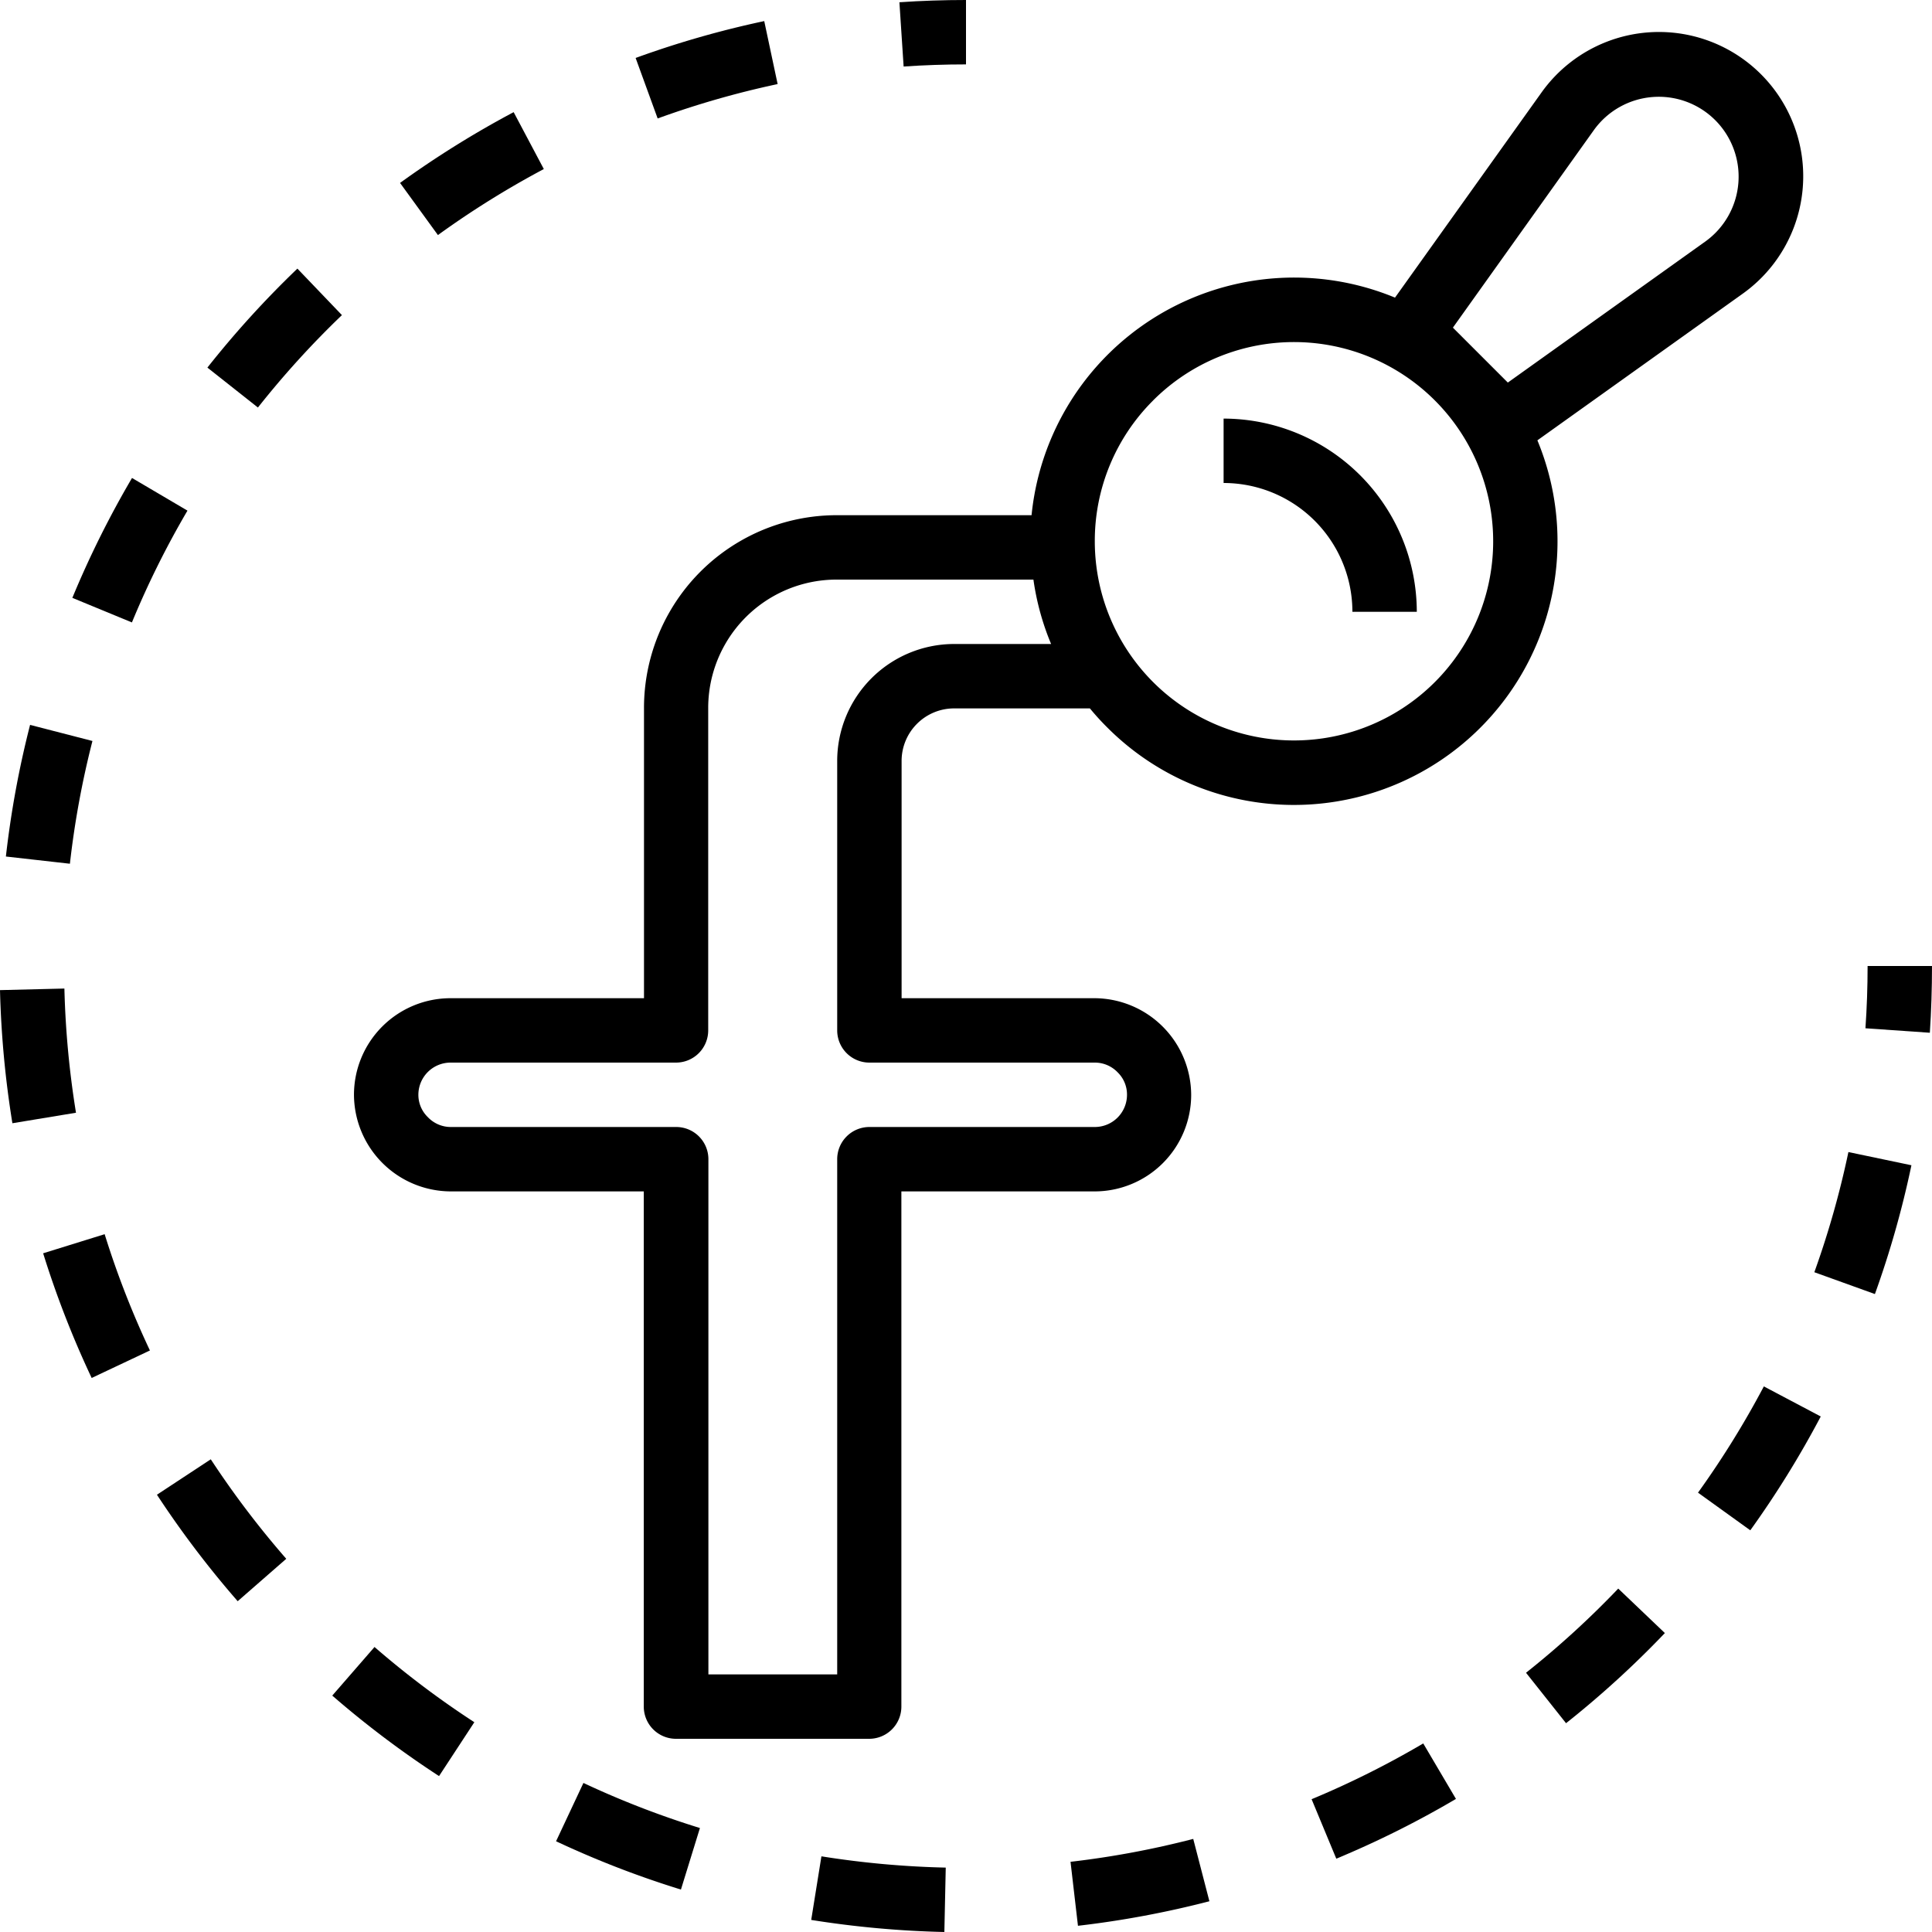 <?xml version="1.0" encoding="UTF-8"?>
<!DOCTYPE svg PUBLIC '-//W3C//DTD SVG 1.0//EN'
          'http://www.w3.org/TR/2001/REC-SVG-20010904/DTD/svg10.dtd'>
<svg data-name="Layer 1" height="60.0" preserveAspectRatio="xMidYMid meet" version="1.0" viewBox="2.0 2.0 60.0 60.0" width="60.0" xmlns="http://www.w3.org/2000/svg" xmlns:xlink="http://www.w3.org/1999/xlink" zoomAndPan="magnify"
><g id="change1_1"
  ><path d="M12.993,36a3.015,3.015,0,0,0,3,3h6v16a1,1,0,0,0,1,1h6a1,1,0,0,0,1-1V39h6a3,3,0,0,0,3-3,3.015,3.015,0,0,0-3-3H30V25.633A1.632,1.632,0,0,1,31.625,24h4.223c.171.208.354.409.547.6a8.186,8.186,0,0,0,13.35-8.925l6.378-4.555a4.48,4.48,0,1,0-6.249-6.249l-4.551,6.372A8.194,8.194,0,0,0,34.036,18H28a5.985,5.985,0,0,0-6,6v9h-6A3,3,0,0,0,12.993,36ZM51.5,6.039A2.48,2.48,0,1,1,54.961,9.5l-6.134,4.381-1.706-1.706Zm-13.692,8.4A6.186,6.186,0,1,1,36,18.815,6.15,6.15,0,0,1,37.809,14.439ZM22.994,35a1,1,0,0,0,1-1V24a3.986,3.986,0,0,1,4-4h6.1a8.1,8.1,0,0,0,.549,2H31.625A3.634,3.634,0,0,0,28,25.633V34a1,1,0,0,0,1,1h7a.978.978,0,0,1,.713.306A.961.961,0,0,1,37,36a1,1,0,0,1-1,1H29a1,1,0,0,0-1,1v16h-4V38a1,1,0,0,0-1-1h-7a.98.98,0,0,1-.713-.306A.965.965,0,0,1,14.993,36a1,1,0,0,1,1-1Z"
  /></g
  ><g id="change1_2"
  ><path d="M59.933,33.934l2,.139C61.977,33.4,62,32.7,62,32H60C60,32.654,59.977,33.3,59.933,33.934Z"
  /></g
  ><g id="change1_3"
  ><path d="M4.36,36.557A28.406,28.406,0,0,1,4,32.7l-2,.049a30.486,30.486,0,0,0,.385,4.134Z"
  /></g
  ><g id="change1_4"
  ><path d="M52.256,51.335a28.128,28.128,0,0,1-2.864,2.614l1.243,1.567a30.129,30.129,0,0,0,3.069-2.8Z"
  /></g
  ><g id="change1_5"
  ><path d="M39.057,59.109a28.049,28.049,0,0,1-3.811.711l.231,1.987a29.978,29.978,0,0,0,4.082-.762Z"
  /></g
  ><g id="change1_6"
  ><path d="M46.2,56.144a28.091,28.091,0,0,1-3.467,1.732l.767,1.847a29.943,29.943,0,0,0,3.716-1.856Z"
  /></g
  ><g id="change1_7"
  ><path d="M27.51,59.65l-.317,1.975A30.564,30.564,0,0,0,31.328,62l.043-2A28.469,28.469,0,0,1,27.51,59.65Z"
  /></g
  ><g id="change1_8"
  ><path d="M58.545,45.99l-1.767-.934a28.379,28.379,0,0,1-2.045,3.3l1.624,1.169A30.1,30.1,0,0,0,58.545,45.99Z"
  /></g
  ><g id="change1_9"
  ><path d="M20.119,57.371l-.85,1.811a29.777,29.777,0,0,0,3.878,1.5l.59-1.911A27.873,27.873,0,0,1,20.119,57.371Z"
  /></g
  ><g id="change1_10"
  ><path d="M16.731,55.485a28.136,28.136,0,0,1-3.1-2.336l-1.312,1.509a30.125,30.125,0,0,0,3.316,2.5Z"
  /></g
  ><g id="change1_11"
  ><path d="M22.424,5.679A28.013,28.013,0,0,1,26.15,4.611l-.416-1.956A29.806,29.806,0,0,0,21.74,3.8Z"
  /></g
  ><g id="change1_12"
  ><path d="M14.424,7.681,15.6,9.3a28.114,28.114,0,0,1,3.289-2.05l-.937-1.767A30.256,30.256,0,0,0,14.424,7.681Z"
  /></g
  ><g id="change1_13"
  ><path d="M10.89,50.41a28.52,28.52,0,0,1-2.344-3.09l-1.672,1.1a30.38,30.38,0,0,0,2.508,3.307Z"
  /></g
  ><g id="change1_14"
  ><path d="M8.441,13.416l1.569,1.24a28.26,28.26,0,0,1,2.609-2.87l-1.383-1.444A30.25,30.25,0,0,0,8.441,13.416Z"
  /></g
  ><g id="change1_15"
  ><path d="M4.847,44.794l1.809-.854A27.8,27.8,0,0,1,5.25,40.329l-1.91.593A29.952,29.952,0,0,0,4.847,44.794Z"
  /></g
  ><g id="change1_16"
  ><path d="M58.346,41.51l1.881.678a29.939,29.939,0,0,0,1.134-4l-1.957-.41A28.148,28.148,0,0,1,58.346,41.51Z"
  /></g
  ><g id="change1_17"
  ><path d="M4.247,20.567l1.85.763a27.766,27.766,0,0,1,1.725-3.472L6.1,16.844A30,30,0,0,0,4.247,20.567Z"
  /></g
  ><g id="change1_18"
  ><path d="M2.183,28.6l1.988.224a27.983,27.983,0,0,1,.7-3.812l-1.937-.5A30.05,30.05,0,0,0,2.183,28.6Z"
  /></g
  ><g id="change1_19"
  ><path d="M30.063,4.066C30.7,4.022,31.354,4,32,4V2c-.687,0-1.383.023-2.068.07Z"
  /></g
  ><g id="change1_20"
  ><path d="M44,21h2a6.008,6.008,0,0,0-6-6v2A4,4,0,0,1,44,21Z"
  /></g
></svg
>
